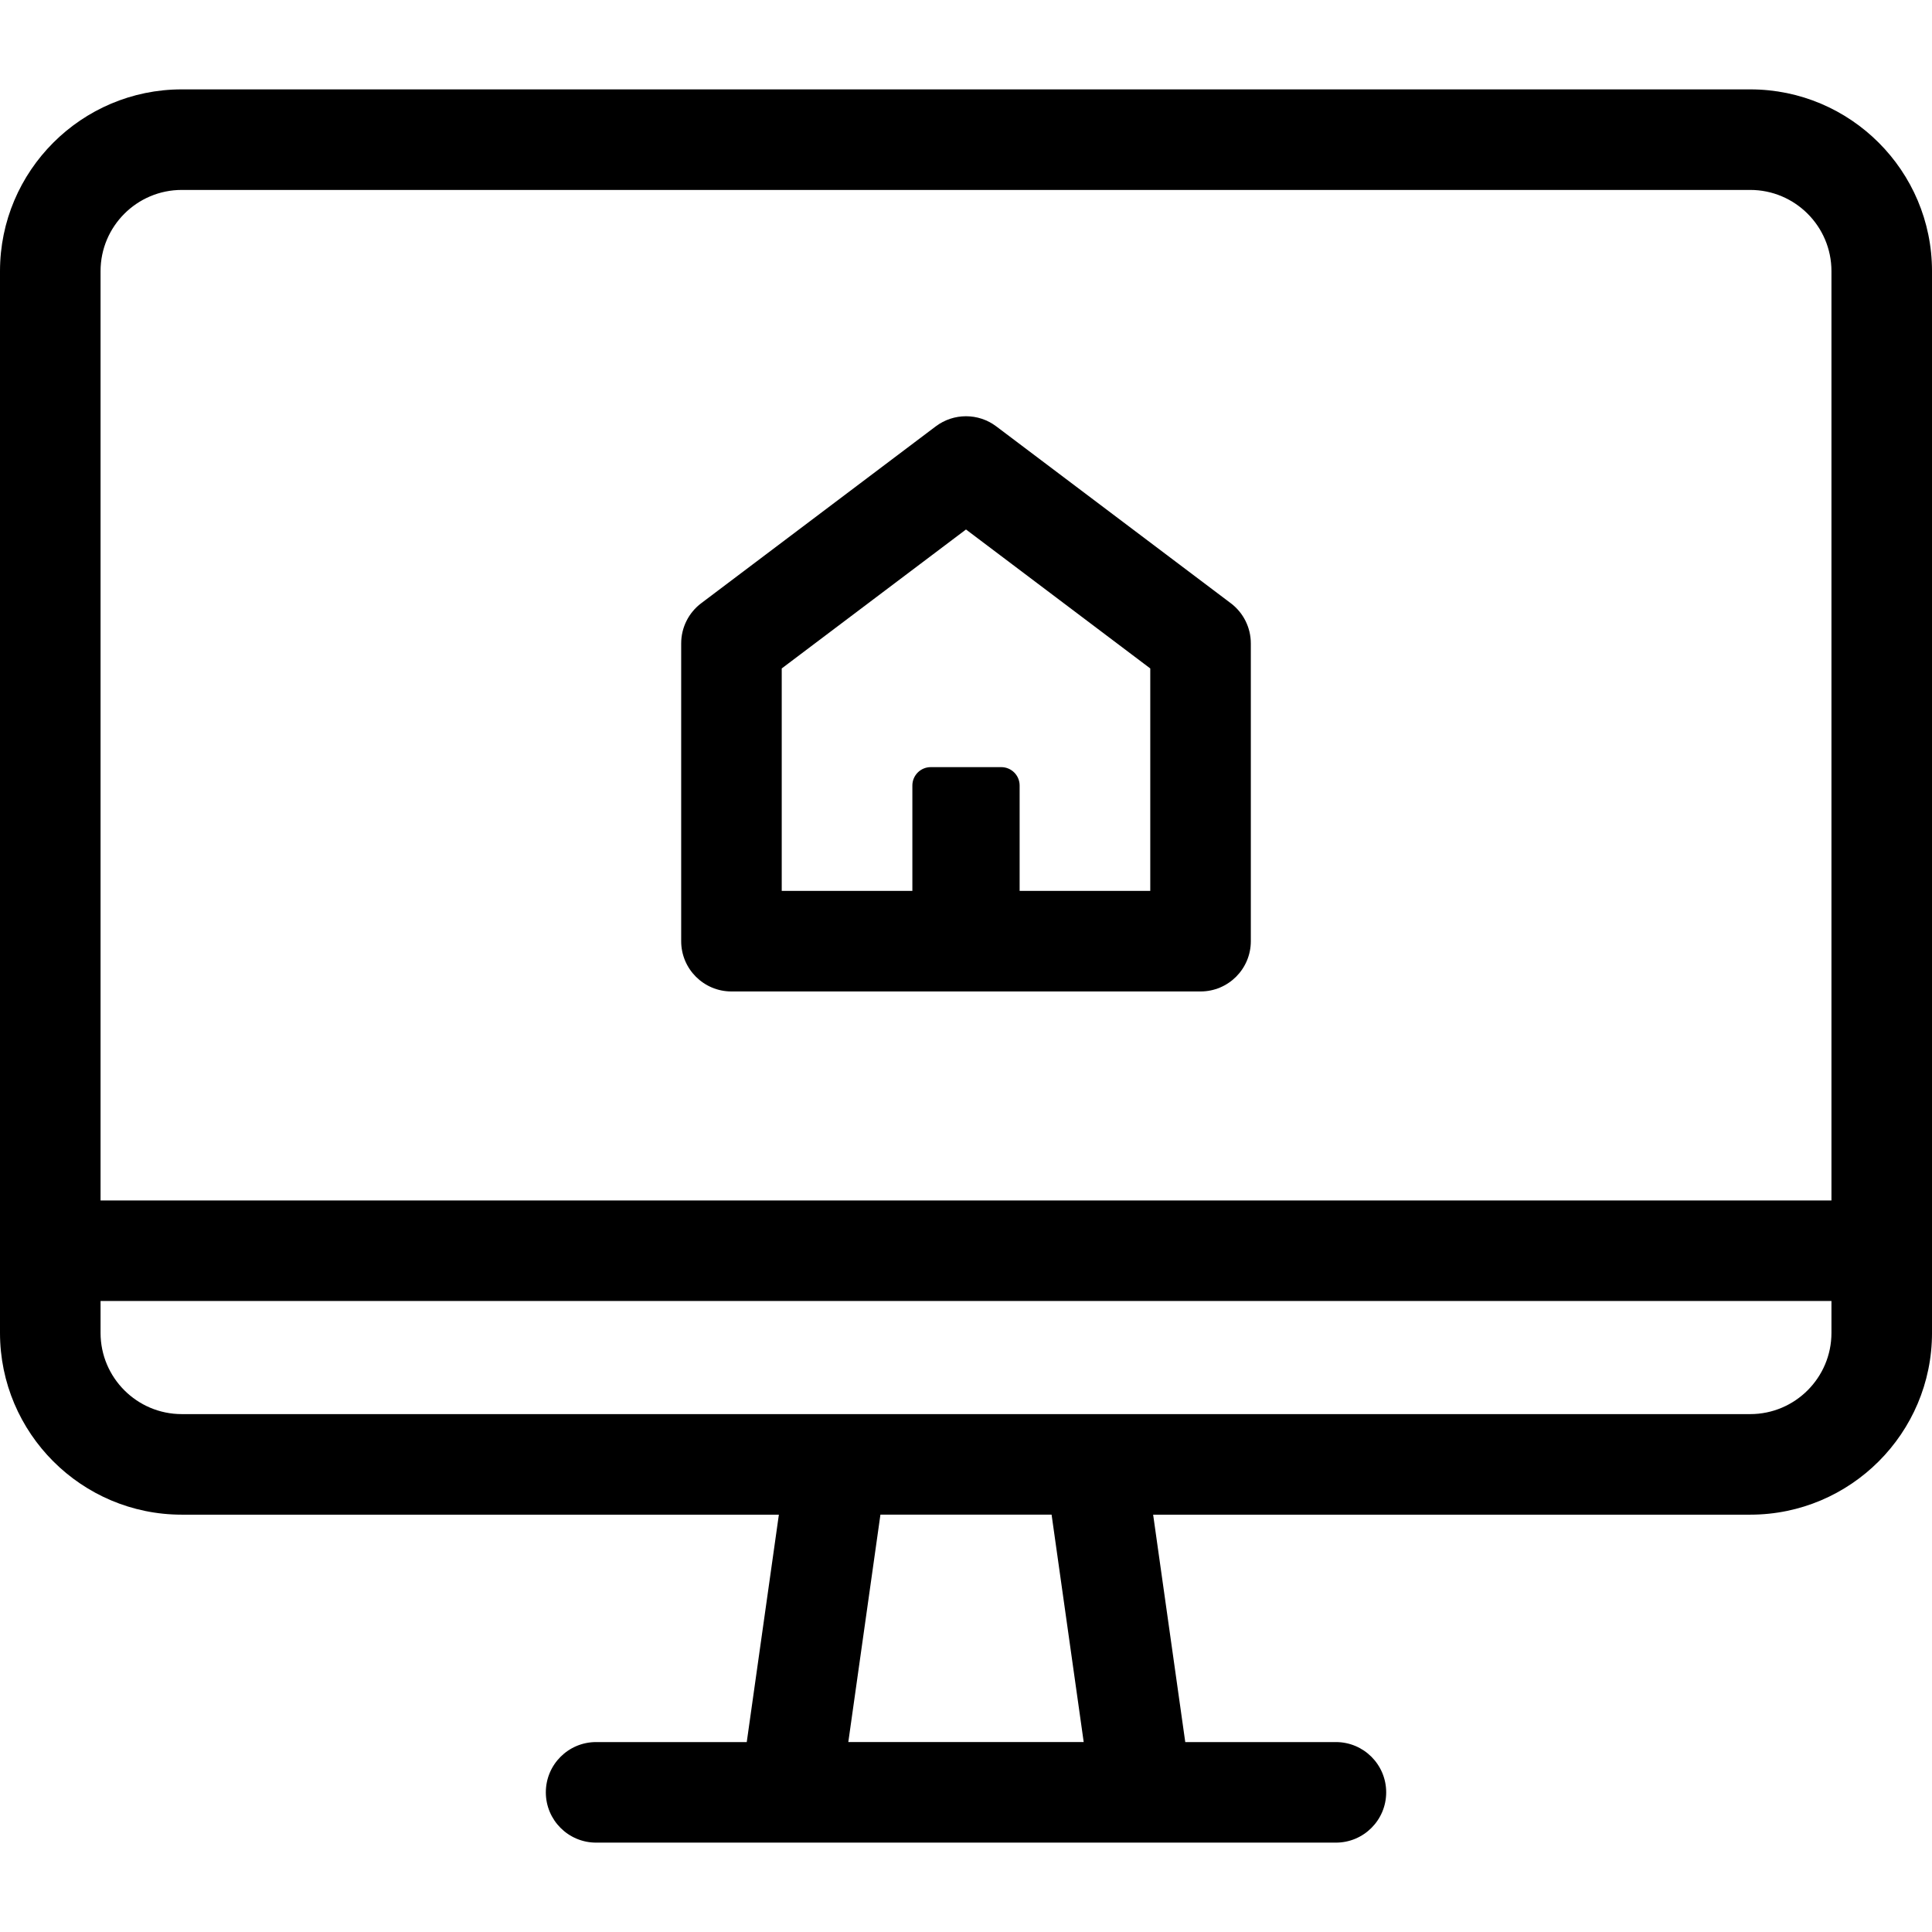 <?xml version='1.0' encoding='iso-8859-1'?>
<!DOCTYPE svg PUBLIC '-//W3C//DTD SVG 1.1//EN' 'http://www.w3.org/Graphics/SVG/1.1/DTD/svg11.dtd'>
<!-- Uploaded to: SVG Repo, www.svgrepo.com, Generator: SVG Repo Mixer Tools -->
<svg fill="#000000" height="800px" width="800px" version="1.1" xmlns="http://www.w3.org/2000/svg" viewBox="0 0 268.987 268.987" xmlns:xlink="http://www.w3.org/1999/xlink" enable-background="new 0 0 268.987 268.987">
  <g>
    <path d="m243.683,12.444h-218.378c-13.953,0-25.305,11.351-25.305,25.305v147.829c0,13.953 11.352,25.305 25.305,25.305h83.135l-4.472,31.661h-20.974c-3.866,0-7,3.134-7,7s3.134,7 7,7h27.055 48.891 27.055c3.866,0 7-3.134 7-7s-3.134-7-7-7h-20.975l-4.472-31.661h83.135c13.953,0 25.305-11.352 25.305-25.305v-147.829c-0.001-13.954-11.352-25.305-25.305-25.305zm-218.378,14h218.378c6.233,0 11.305,5.071 11.305,11.305v129.386h-240.988v-129.386c0-6.234 5.071-11.305 11.305-11.305zm125.576,216.099h-32.774l4.472-31.661h23.831l4.471,31.661zm92.802-45.661h-218.378c-6.233,0-11.305-5.071-11.305-11.305v-4.443h240.987v4.443c0,6.234-5.071,11.305-11.304,11.305z"/>
    <path d="m101.838,138.038h65.311c3.866,0 7-3.134 7-7v-41.46c0-2.197-1.031-4.266-2.785-5.589l-32.655-24.625c-2.495-1.882-5.935-1.882-8.43,0l-32.655,24.625c-1.754,1.323-2.785,3.392-2.785,5.589v41.46c-0.001,3.866 3.133,7 6.999,7zm7-44.972l25.655-19.347 25.655,19.347v30.971h-18.188v-14.671c0-1.414-1.146-2.56-2.56-2.56h-9.814c-1.414,0-2.56,1.146-2.56,2.56v14.671h-18.188v-30.971z"/>
  </g>
</svg>